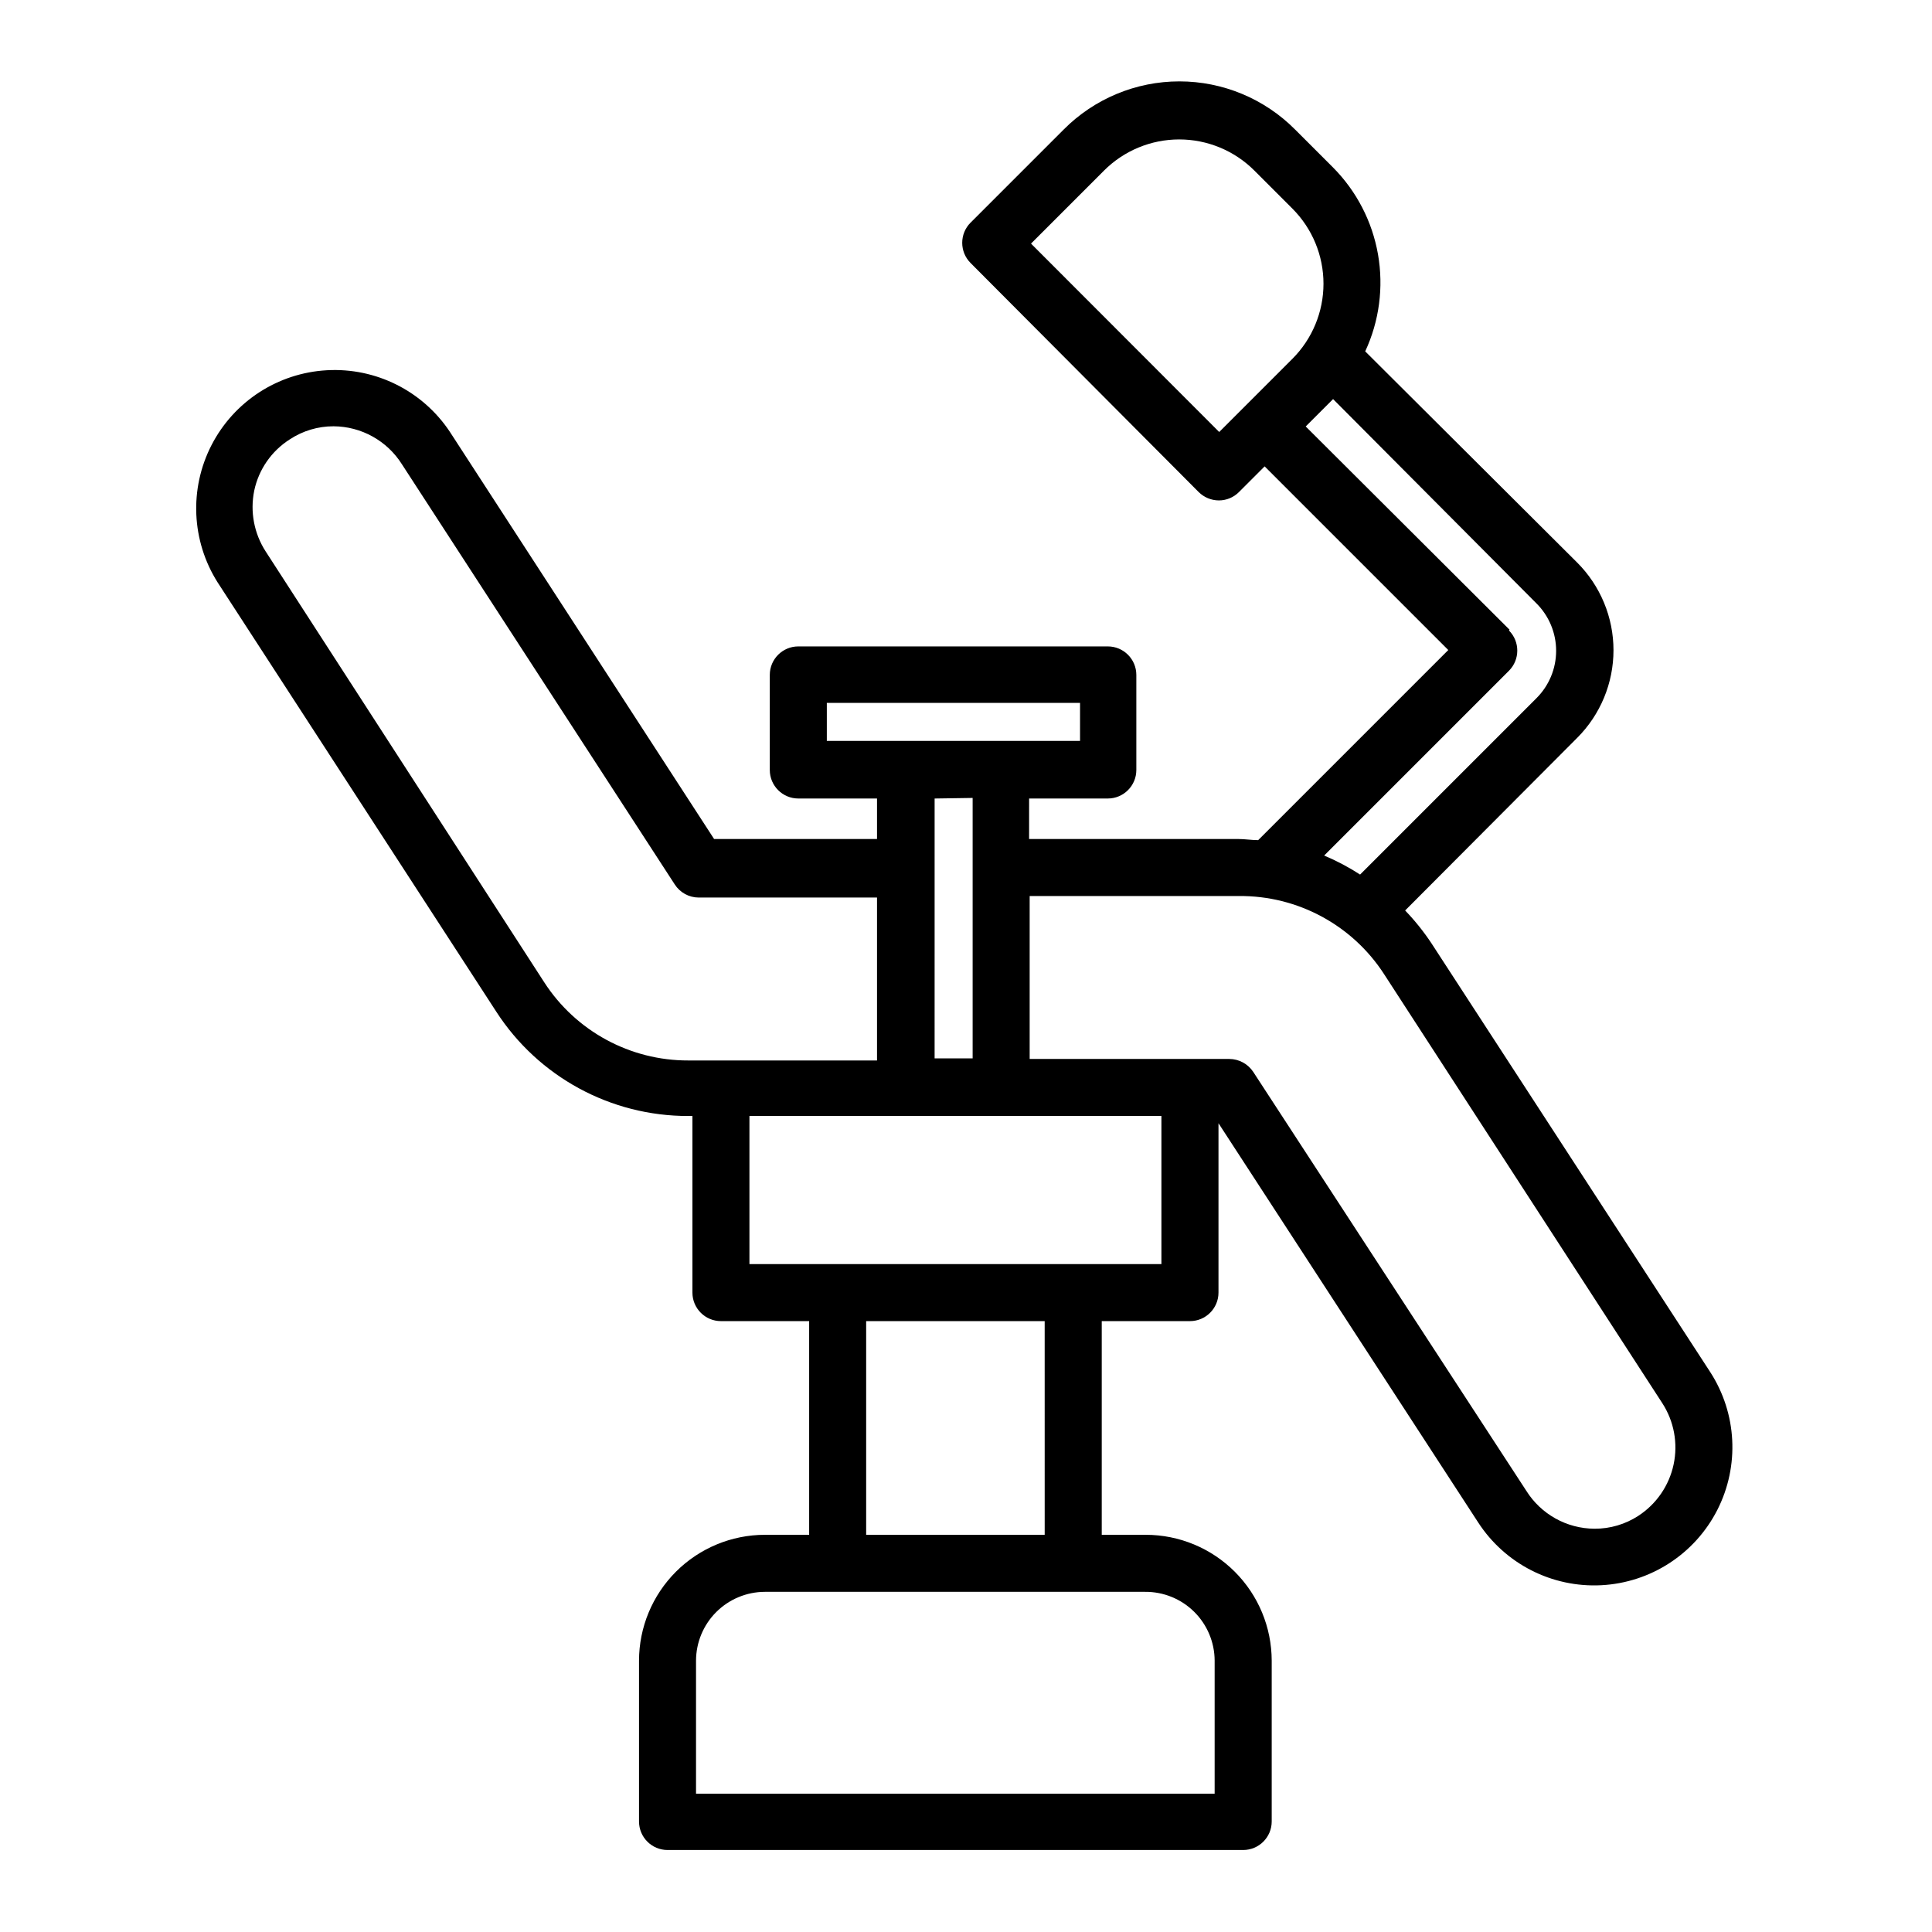 <?xml version="1.0" encoding="UTF-8"?>
<!-- Uploaded to: SVG Repo, www.svgrepo.com, Generator: SVG Repo Mixer Tools -->
<svg fill="#000000" width="800px" height="800px" version="1.1" viewBox="144 144 512 512" xmlns="http://www.w3.org/2000/svg">
 <path d="m523.33 393.95c-2.055-3.094-4.379-5.992-6.953-8.664l45.594-45.746c6.16-6.16 9.621-14.516 9.621-23.227 0-8.711-3.461-17.066-9.621-23.227l-56.176-55.973c3.731-8.02 4.91-16.984 3.391-25.695-1.523-8.711-5.676-16.746-11.902-23.023l-10.078-10.078v0.004c-8.113-8.164-19.148-12.754-30.656-12.754-11.508 0-22.543 4.59-30.656 12.754l-24.688 24.688v-0.004c-2.945 2.953-2.945 7.731 0 10.684l60.457 60.711v-0.004c1.418 1.414 3.34 2.211 5.34 2.219 2.008 0.004 3.93-0.797 5.34-2.219l6.801-6.801 48.668 48.668-50.383 50.383c-1.762 0-3.527-0.301-5.289-0.301h-55.418l0.004-10.734h20.859-0.004c4.176 0 7.559-3.383 7.559-7.559v-25.191 0.004c0-4.176-3.383-7.559-7.559-7.559h-82.02c-4.172 0-7.559 3.383-7.559 7.559v25.191-0.004c0 4.176 3.387 7.559 7.559 7.559h20.859v10.73h-43.18l-70.027-107.91c-7.203-10.836-19.605-17.043-32.594-16.312-12.992 0.727-24.621 8.281-30.57 19.852-5.945 11.57-5.32 25.426 1.648 36.41l73.809 113.71c11.164 17.289 30.355 27.711 50.934 27.66h1.059v46.805c0 4.172 3.383 7.555 7.559 7.555h23.375v56.629h-11.738c-8.84 0.012-17.316 3.531-23.57 9.785-6.25 6.25-9.77 14.727-9.781 23.566v42.621c0 4.176 3.383 7.559 7.559 7.559h152.55c4.176 0 7.559-3.383 7.559-7.559v-42.621c-0.016-8.84-3.531-17.316-9.785-23.566-6.25-6.254-14.727-9.773-23.566-9.785h-11.691v-56.629h23.379c4.172 0 7.559-3.383 7.559-7.555v-44.891l68.82 105.8c7.125 10.977 19.57 17.32 32.641 16.637 13.074-0.68 24.789-8.285 30.734-19.949 5.945-11.664 5.215-25.609-1.91-36.59zm54.863 151.75c-3.461 2.258-7.508 3.449-11.637 3.426-7.359-0.035-14.184-3.84-18.086-10.074l-72.348-110.99c-1.414-2.133-3.793-3.418-6.348-3.426h-52.902v-43.18h55.422c15.555-0.148 30.105 7.684 38.539 20.758l73.707 113.66c3.102 4.801 4.172 10.633 2.984 16.223-1.191 5.59-4.547 10.48-9.332 13.602zm-112.3 38.391v35.266h-137.44v-35.266c0.016-4.832 1.941-9.465 5.356-12.879 3.418-3.418 8.051-5.344 12.883-5.359h100.76c4.867-0.039 9.551 1.863 13.012 5.285 3.461 3.426 5.414 8.086 5.43 12.953zm-45.039-33.352h-47.312v-56.629h47.309zm30.934-71.742h-109.18v-39.246h109.18zm-240.42-204.95c1.18-5.617 4.578-10.523 9.422-13.605 3.438-2.269 7.469-3.477 11.59-3.473 7.367 0.035 14.211 3.836 18.137 10.074l72.297 111.34c1.387 2.16 3.777 3.469 6.348 3.477h47.258v43.176h-49.98c-15.449 0.047-29.859-7.777-38.238-20.758l-73.809-114.16c-3.066-4.758-4.152-10.523-3.023-16.07zm151.75 56.223h67.105v10.078h-67.105zm38.641 25.191v69.023h-10.078l0.004-68.871zm142.28-44.586-54.012-53.859 7.254-7.254 53.859 54.109c3.359 3.332 5.25 7.867 5.25 12.598s-1.891 9.262-5.25 12.594l-46.703 46.703c-3.019-1.957-6.207-3.641-9.52-5.039l48.969-48.969c2.945-2.953 2.945-7.731 0-10.684zm-126.81-102.32 19.348-19.348h-0.004c5.285-5.285 12.453-8.258 19.926-8.258 7.477 0 14.645 2.973 19.926 8.258l10.078 10.078c5.273 5.281 8.234 12.438 8.234 19.898 0 7.465-2.961 14.621-8.234 19.902l-19.398 19.398z"/>
</svg>